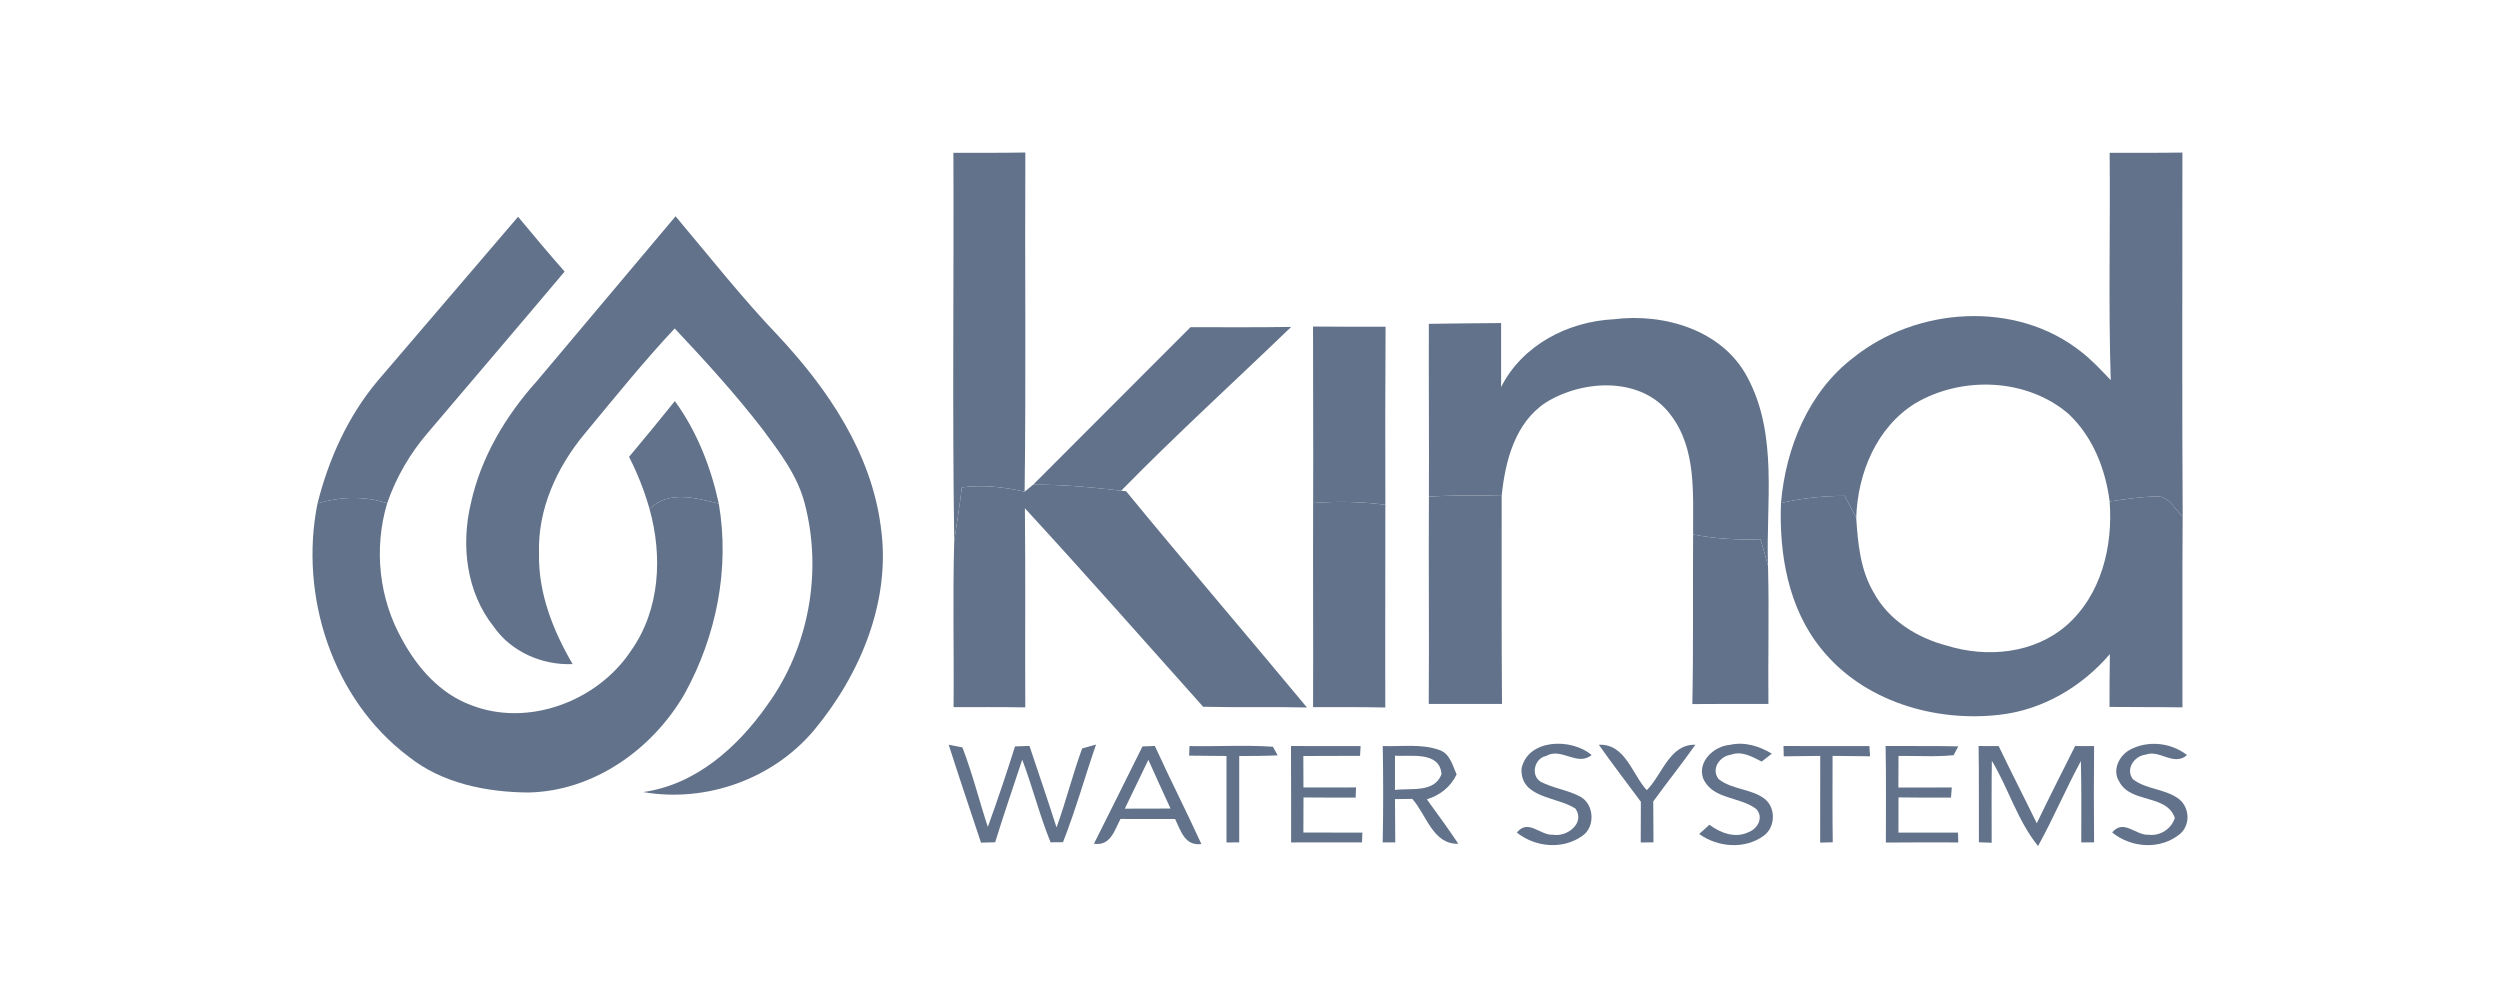 <svg width="1000" height="400" viewBox="0 0 1000 400" fill="none" xmlns="http://www.w3.org/2000/svg">
<path d="M381.362 61.132C390.954 61.11 400.545 61.176 410.137 61C409.895 106.224 410.446 151.471 409.85 196.695C401.626 194.776 393.159 193.85 384.736 194.953C383.92 202.163 382.707 209.307 381.693 216.474C380.899 164.723 381.583 112.905 381.362 61.132Z" fill="#62728A"/>
<path d="M843.856 61.13C853.558 61.108 863.26 61.174 872.962 61.02C873.006 109.551 872.763 158.083 873.072 206.615C869.786 203.506 867.295 197.905 861.937 198.611C855.851 198.743 849.853 199.713 843.856 200.595C842.224 187.608 837.064 174.598 827.385 165.536C810.715 151.225 784.85 150.344 766.218 161.258C750.607 170.828 743 189.438 742.493 207.188C741.015 204.189 739.45 201.279 737.884 198.346C729.307 198.368 720.751 199.25 712.395 201.235C714.269 179.207 723.397 156.716 741.368 143.045C766.659 122.759 806.217 120.047 832.213 140.509C836.645 143.905 840.46 148.028 844.297 152.063C843.327 121.767 844.164 91.448 843.856 61.13Z" fill="#62728A"/>
<path d="M151.028 152.375C169.77 130.502 188.469 108.584 207.233 86.711C213.363 94.076 219.515 101.44 225.843 108.628C207.74 130.127 189.483 151.471 171.292 172.904C164.103 181.239 158.459 190.874 154.865 201.304C145.758 198.283 136.144 198.68 127.016 201.348C131.492 183.576 139.209 166.465 151.028 152.375Z" fill="#62728A"/>
<path d="M600.444 154.842C608.889 138.04 627.169 128.603 645.514 127.699C665.558 125.185 688.997 131.954 698.963 150.917C711.399 174.07 706.284 201.213 707.21 226.328C706.306 222.756 705.225 219.228 704.189 215.7C695.171 216.008 686.108 215.523 677.244 213.804C677.134 197.619 678.699 179.516 668.204 165.867C656.716 150.52 633.233 151.711 618.283 161.038C605.935 169.197 602.076 184.521 600.665 198.369C590.963 198.038 581.261 198.126 571.559 198.611C571.669 175.591 571.449 152.571 571.537 129.529C581.173 129.375 590.809 129.308 600.444 129.22C600.444 137.776 600.422 146.309 600.444 154.842Z" fill="#62728A"/>
<path d="M476.196 130.876C489.602 130.876 503.031 130.986 516.459 130.766C493.814 152.617 470.485 173.807 448.479 196.276C436.793 194.909 425.04 193.806 413.266 193.872C434.235 172.859 455.227 151.889 476.196 130.876Z" fill="#62728A"/>
<path d="M525.213 130.613C534.893 130.724 544.551 130.679 554.23 130.701C554.098 154.427 554.054 178.175 554.142 201.923C544.551 200.644 534.871 200.445 525.257 201.217C525.367 177.69 525.191 154.14 525.213 130.613Z" fill="#62728A"/>
<path d="M269.945 160.426C278.787 172.619 284.343 186.797 287.518 201.439C278.213 199.189 267.607 196.036 259.802 203.533C257.751 196.345 255.017 189.377 251.621 182.74C257.817 175.376 263.903 167.923 269.945 160.426Z" fill="#62728A"/>
<path d="M214.862 152.308C233.318 130.369 251.751 108.429 270.229 86.512C283.812 102.652 296.865 119.256 311.462 134.514C331.197 155.66 348.418 181.106 352.277 210.388C356.643 239.868 344.317 269.548 325.707 291.972C309.302 311.597 282.445 321.21 257.264 316.823C278.277 313.912 295.146 298.83 306.898 282.028C323.546 259.184 329.036 228.822 321.914 201.502C319.07 190.322 311.926 180.995 305.178 171.889C294.242 157.689 282.158 144.437 269.876 131.383C257.198 144.9 245.6 159.364 233.781 173.609C222.668 186.971 214.994 203.861 215.612 221.501C215.281 237.267 221.234 252.238 229.04 265.645C216.891 266.13 204.455 260.75 197.465 250.629C186.528 236.914 184.345 218.083 188.336 201.369C192.349 182.914 202.316 166.244 214.862 152.308Z" fill="#62728A"/>
<path d="M413.265 193.87C425.039 193.804 436.792 194.906 448.478 196.273L450.441 196.494C474.299 225.534 498.774 254.066 522.786 282.996C508.939 282.643 495.114 283.04 481.267 282.709C457.541 256.183 434.058 229.481 409.957 203.307C410.244 229.855 409.979 256.403 410.112 282.951C400.542 282.797 390.994 282.841 381.425 282.863C381.645 260.725 381.05 238.587 381.689 216.471C382.704 209.305 383.916 202.161 384.732 194.95C393.155 193.848 401.622 194.774 409.847 196.692C410.994 195.744 412.118 194.818 413.265 193.87Z" fill="#62728A"/>
<path d="M571.562 198.612C581.264 198.127 590.966 198.038 600.668 198.369C600.69 226.108 600.58 253.847 600.8 281.585C591.032 281.563 581.264 281.563 571.496 281.585C571.695 253.935 571.408 226.284 571.562 198.612Z" fill="#62728A"/>
<path d="M127.013 201.346C136.142 198.678 145.755 198.281 154.862 201.302C149.438 219.471 151.577 239.559 160.992 256.074C167.034 267.209 176.074 277.418 188.201 281.96C211.221 291.111 239.159 280.461 252.521 260.131C264.053 243.748 265.067 222.338 259.797 203.529C267.603 196.032 278.209 199.185 287.514 201.434C291.99 227.431 286.522 254.552 273.843 277.528C261.054 299.711 237.439 316.513 211.31 316.998C194.508 316.865 176.846 313.337 163.439 302.643C132.944 279.755 119.582 238.191 127.013 201.346Z" fill="#62728A"/>
<path d="M712.39 201.232C720.747 199.248 729.302 198.366 737.88 198.344C739.445 201.276 741.011 204.187 742.488 207.186C743.15 217.307 744.12 227.846 749.368 236.821C755.321 247.978 766.743 255.122 778.738 258.253C794.724 263.214 813.467 261.495 826.476 250.271C840.522 238.056 845.24 218.541 843.851 200.593C849.849 199.711 855.846 198.741 861.932 198.608C867.29 197.903 869.782 203.503 873.067 206.612C872.869 232.058 873.045 257.504 872.979 282.949C863.255 282.795 853.531 282.883 843.807 282.773C843.829 275.739 843.807 268.683 843.939 261.649C832.782 274.68 817.083 283.963 799.906 285.904C773.953 288.947 745.399 280.502 728.619 259.664C715.345 243.436 711.596 221.672 712.39 201.232Z" fill="#62728A"/>
<path d="M525.253 201.215C534.867 200.444 544.547 200.642 554.139 201.921C554.161 228.932 554.028 255.965 554.117 282.998C544.503 282.8 534.867 282.844 525.231 282.844C525.342 255.634 525.143 228.425 525.253 201.215Z" fill="#62728A"/>
<path d="M677.242 213.805C686.106 215.525 695.169 216.01 704.187 215.701C705.224 219.229 706.304 222.757 707.208 226.329C707.671 244.741 707.186 263.152 707.362 281.564C697.219 281.564 687.077 281.542 676.934 281.63C677.397 259.029 677.088 236.406 677.242 213.805Z" fill="#62728A"/>
<path d="M379.48 297.879C380.848 298.143 383.582 298.694 384.949 298.959C388.984 309.323 391.63 320.193 395.136 330.755C398.995 320.105 402.611 309.367 406.006 298.562C407.44 298.518 410.35 298.408 411.783 298.364C415.4 309.234 419.148 320.061 422.61 330.975C426.403 320.568 429.049 309.764 432.863 299.378C434.252 298.981 437.031 298.209 438.42 297.812C433.922 310.8 430.239 324.096 425.19 336.885C423.933 336.885 421.463 336.929 420.229 336.929C415.841 326.147 413.018 314.769 408.895 303.876C405.279 314.879 401.464 325.816 398.069 336.907C396.657 336.929 393.835 337.017 392.402 337.061C388.08 324.008 383.648 310.998 379.48 297.879Z" fill="#62728A"/>
<path d="M456.986 298.567C458.221 298.523 460.712 298.435 461.947 298.391C467.945 311.554 474.538 324.454 480.557 337.617C473.92 338.477 472.333 332.325 470.039 327.607C462.763 327.585 455.464 327.585 448.188 327.585C445.807 332.149 444.175 338.521 437.582 337.485C444.131 324.542 450.503 311.532 456.986 298.567ZM449.93 323.461C456.016 323.439 462.101 323.417 468.209 323.417C465.188 316.957 462.278 310.43 459.345 303.925C456.214 310.43 453.105 316.957 449.93 323.461Z" fill="#62728A"/>
<path d="M475.799 298.426C486.912 298.647 498.069 297.941 509.16 298.691C509.645 299.573 510.594 301.293 511.079 302.153C505.941 302.373 500.803 302.395 495.688 302.417C495.666 313.905 495.666 325.415 495.688 336.948C494.409 336.948 491.873 336.992 490.594 336.992C490.616 325.46 490.616 313.927 490.594 302.395C485.611 302.373 480.628 302.329 475.645 302.263L475.799 298.426Z" fill="#62728A"/>
<path d="M516.395 298.41C525.678 298.432 534.961 298.432 544.244 298.432C544.199 299.402 544.089 301.365 544.023 302.335C536.46 302.379 528.897 302.379 521.334 302.401C521.334 306.591 521.356 310.78 521.378 314.992C528.39 315.014 535.402 315.014 542.413 314.97C542.369 316.006 542.303 318.035 542.259 319.049C535.313 319.049 528.346 319.049 521.4 318.983C521.356 323.657 521.356 328.332 521.356 333.006C529.228 333.051 537.077 333.028 544.949 333.05L544.817 336.953C535.357 336.953 525.898 336.953 516.439 336.975C516.439 324.12 516.461 311.265 516.395 298.41Z" fill="#62728A"/>
<path d="M553.1 298.408C560.619 298.695 568.469 297.416 575.679 299.974C580.001 301.385 581.015 306.148 582.647 309.786C580.244 314.747 576.01 318.143 570.74 319.731C575.04 325.596 579.273 331.483 583.331 337.503C573.121 337.834 570.608 325.905 564.919 319.554C562.604 319.576 560.288 319.62 557.995 319.642C558.061 325.42 558.083 331.175 558.105 336.952C556.849 336.952 554.335 336.952 553.078 336.974C553.343 324.119 553.321 311.263 553.1 298.408ZM557.995 302.289C557.973 306.854 557.973 311.418 557.995 315.982C564.301 315.144 573.739 317.261 576.605 309.698C575.944 300.415 564.39 302.686 557.995 302.289Z" fill="#62728A"/>
<path d="M608.627 307.315C611.361 295.342 628.736 295.231 636.674 302.023C630.831 306.719 624.591 298.803 618.417 302.398C613.808 303.28 612.133 310.115 616.234 312.673C621.305 315.363 627.215 315.958 632.264 318.737C637.711 321.846 638.152 330.842 632.904 334.37C625.054 339.949 614.117 338.912 606.73 333.025C611.361 327.336 616.058 334.304 621.327 333.907C626.862 334.855 634.183 329.166 630.192 323.455C622.871 318.56 607.921 319.376 608.627 307.315Z" fill="#62728A"/>
<path d="M639.539 297.904C650.079 297.419 652.835 309.634 658.7 316.073C664.963 309.877 667.719 297.661 678.17 297.882C672.724 305.577 666.837 312.942 661.302 320.571C661.368 326.017 661.368 331.464 661.39 336.932C660.112 336.954 657.576 336.976 656.297 336.998C656.319 331.552 656.319 326.128 656.341 320.703C650.762 313.096 644.941 305.643 639.539 297.904Z" fill="#62728A"/>
<path d="M681.278 311.397C678.852 304.65 685.577 298.476 691.928 297.947C697.815 296.602 703.702 298.41 708.73 301.475C707.715 302.269 705.687 303.834 704.673 304.628C700.88 302.688 696.69 300.262 692.325 301.894C687.848 302.489 684.343 307.583 687.407 311.596C692.81 316.006 700.77 315.366 706.194 319.798C710.45 323.635 710.075 331.022 705.4 334.373C697.771 339.842 687.121 338.915 679.668 333.601C680.682 332.675 682.733 330.823 683.769 329.897C688.179 333.205 694.133 335.476 699.469 332.83C703.151 331.463 705.532 326.92 702.534 323.635C696.051 318.563 684.982 319.886 681.278 311.397Z" fill="#62728A"/>
<path d="M713.494 302.533C713.472 301.166 713.428 299.777 713.406 298.41C724.85 298.432 736.294 298.432 747.76 298.432C747.826 299.447 747.958 301.497 748.025 302.511C743.019 302.423 738.014 302.379 733.031 302.357C733.009 313.867 732.942 325.399 733.097 336.909C731.84 336.953 729.326 336.997 728.069 337.042C728.047 325.465 728.047 313.911 728.091 302.357C723.218 302.379 718.345 302.445 713.494 302.533Z" fill="#62728A"/>
<path d="M754.242 298.391C763.922 298.479 773.602 298.324 783.304 298.545C782.841 299.427 781.915 301.191 781.452 302.073C774.131 302.823 766.744 302.271 759.402 302.382C759.38 306.593 759.38 310.805 759.358 315.016C766.48 315.016 773.602 315.016 780.724 314.994L780.393 319.051C773.381 319.073 766.392 319.051 759.402 318.963C759.38 323.638 759.38 328.334 759.38 333.031C767.318 333.031 775.256 333.031 783.194 333.031L783.326 336.978C773.668 336.956 764.01 336.934 754.352 337.022C754.352 324.145 754.485 311.268 754.242 298.391Z" fill="#62728A"/>
<path d="M791.445 298.41C793.452 298.41 797.465 298.41 799.471 298.432C804.411 308.774 809.681 318.983 814.708 329.302C819.691 318.939 824.895 308.685 830.055 298.41C831.951 298.41 835.743 298.432 837.64 298.432C837.529 311.265 837.507 324.098 837.64 336.931C836.361 336.953 833.781 336.975 832.502 336.975C832.502 326.127 832.634 315.278 832.348 304.43C826.306 315.587 821.367 327.318 815.215 338.409C807.013 328.288 803.418 315.411 796.737 304.32C796.583 315.256 796.671 326.171 796.671 337.108L791.556 336.909C791.511 324.076 791.622 311.243 791.445 298.41Z" fill="#62728A"/>
<path d="M851.835 299.973C859.045 296.026 868.35 296.974 874.811 302.023C869.497 306.698 863.918 299.686 858.185 301.869C853.643 302.442 850.071 307.668 853.202 311.725C858.648 315.893 866.344 315.496 871.768 319.752C875.869 323.213 876.178 329.939 872.055 333.533C864.315 340.015 852.518 339.244 844.867 332.981C849.52 327.403 854.216 334.26 859.53 333.908C864.095 334.459 868.527 331.57 869.938 327.182C866.608 317.524 852.254 321.449 847.734 312.696C844.779 308.219 847.535 302.376 851.835 299.973Z" fill="#62728A"/>
</svg>

